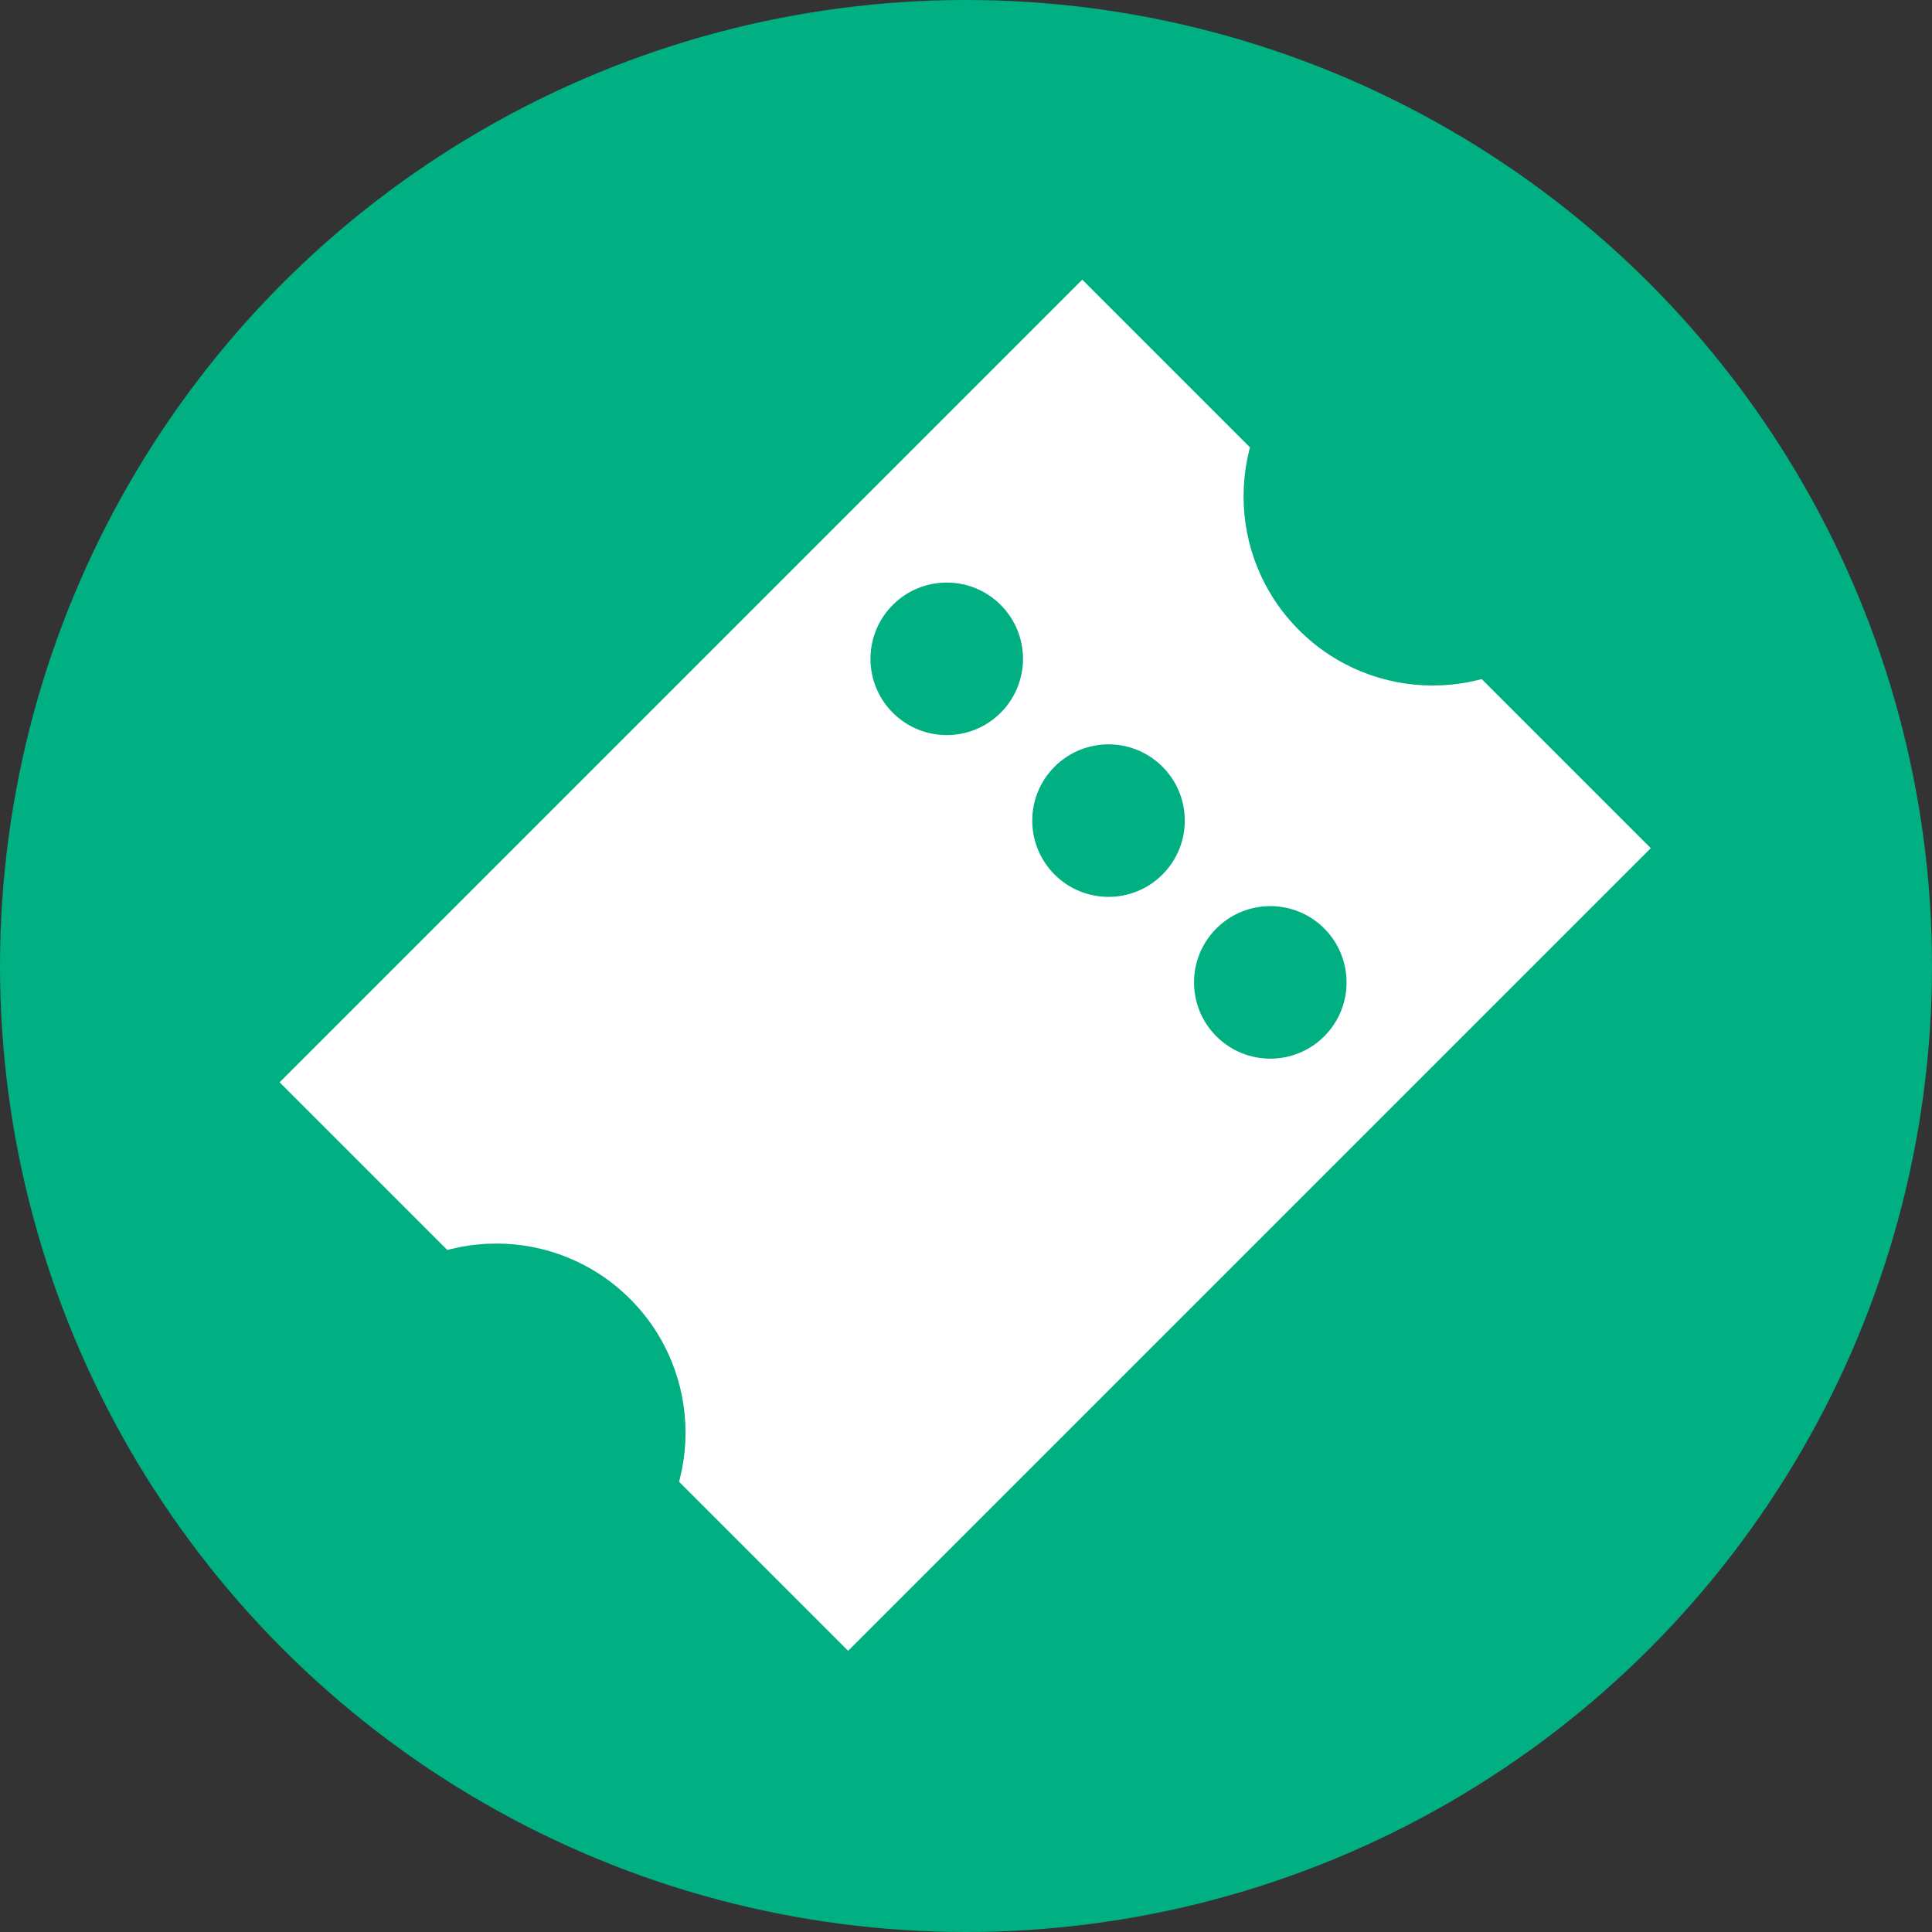 <?xml version="1.0" encoding="UTF-8"?>
<svg xmlns="http://www.w3.org/2000/svg" width="76" height="76" viewBox="0 0 76 76">
  <rect x="0" y="0" width="76" height="76" fill="#333333" stroke="none"/>
  <g transform="translate(-1366 -1772)">
    <circle cx="38" cy="38" r="38" transform="translate(1366 1772)" fill="#00af82"></circle>
    <rect width="31.628" height="44.652" transform="translate(1408.573 1783) rotate(45)" fill="#fff"></rect>
    <g transform="translate(1422.361 1781) rotate(45)">
      <circle cx="7.442" cy="7.442" r="7.442" transform="translate(0 0)" fill="#00af82"></circle>
      <circle cx="7.442" cy="7.442" r="7.442" transform="translate(0 52.094)" fill="#00af82"></circle>
    </g>
    <g transform="translate(-870.813 1574.471) rotate(-45)">
      <circle cx="3" cy="3" r="3" transform="translate(1447 1763)" fill="#00af82"></circle>
      <circle cx="3" cy="3" r="3" transform="translate(1447 1772)" fill="#00af82"></circle>
      <circle cx="3" cy="3" r="3" transform="translate(1447 1781)" fill="#00af82"></circle>
    </g>
  </g>
</svg>
